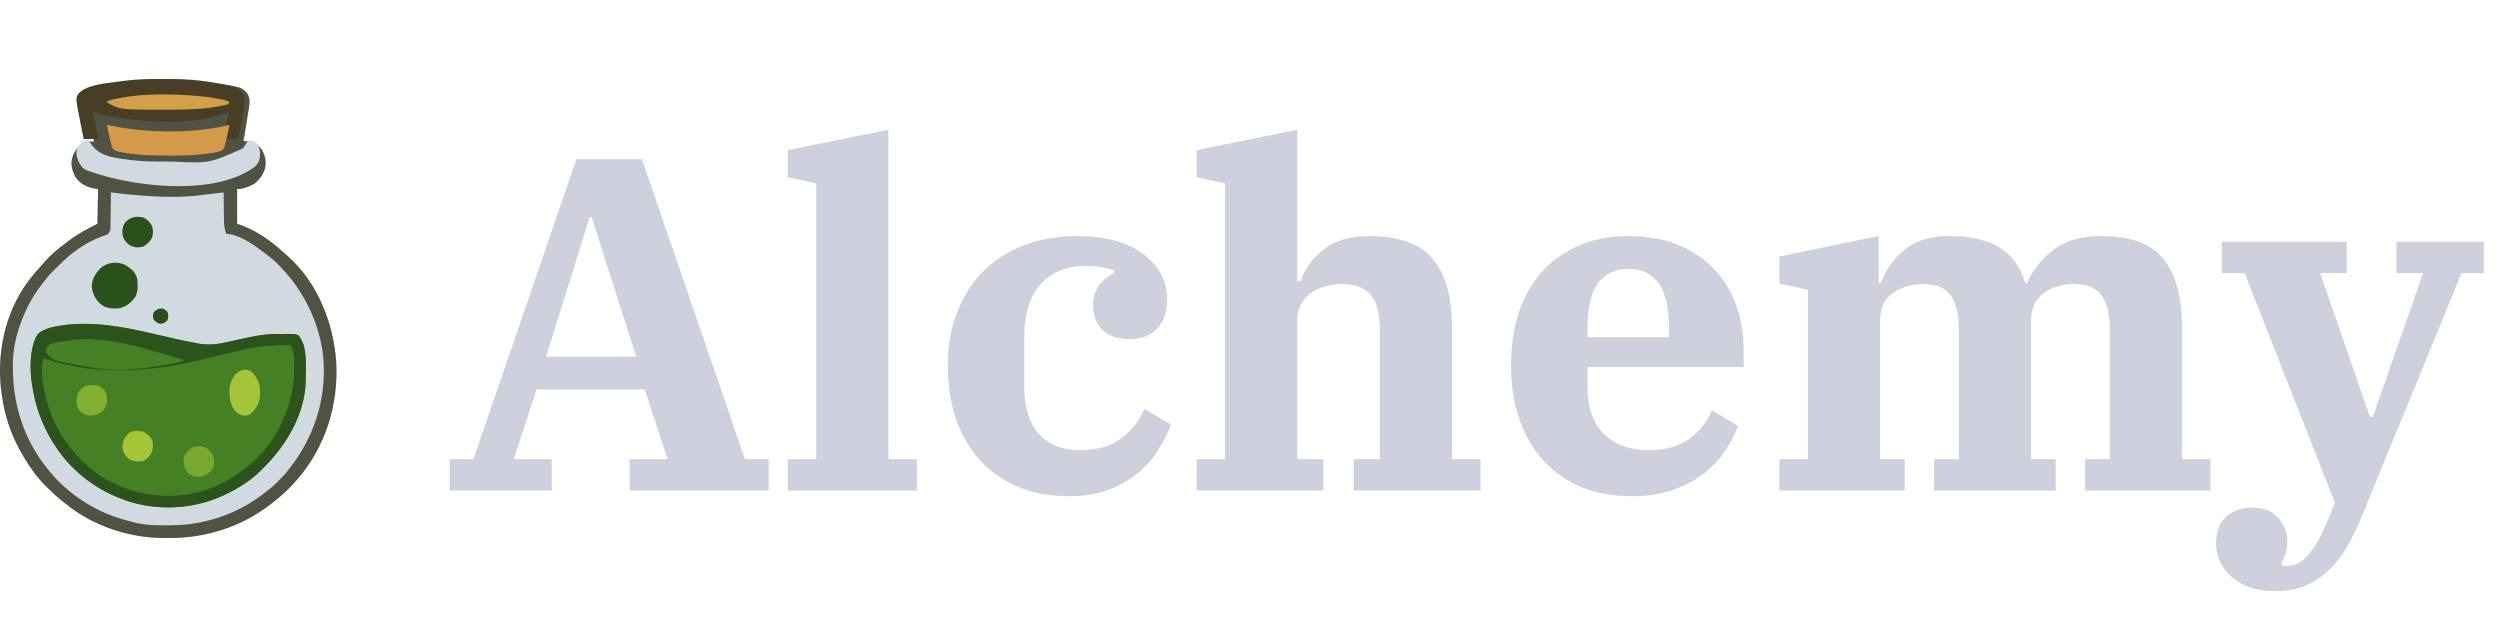 <svg width="158" height="39" viewBox="0 0 158 39" fill="none" xmlns="http://www.w3.org/2000/svg">
<path d="M28.42 29.02H29.92L36.43 10.06H40.57L47.08 29.02H48.58V31H39.79V29.02H42.19L40.75 24.61H33.91L32.47 29.02H34.87V31H28.42V29.02ZM34.51 22.54H40.21L37.39 13.72H37.27L34.51 22.54ZM49.787 29.02H51.587V11.59L49.787 11.2V9.49L56.147 8.2V29.02H57.947V31H49.787V29.02ZM67.582 31.36C66.322 31.36 65.212 31.15 64.252 30.73C63.312 30.31 62.512 29.73 61.852 28.99C61.212 28.25 60.722 27.38 60.382 26.38C60.062 25.38 59.902 24.29 59.902 23.11C59.902 21.79 60.112 20.63 60.532 19.63C60.952 18.61 61.522 17.75 62.242 17.05C62.982 16.35 63.842 15.82 64.822 15.46C65.822 15.1 66.892 14.92 68.032 14.92C69.872 14.92 71.282 15.3 72.262 16.06C73.262 16.82 73.762 17.78 73.762 18.94C73.762 19.7 73.552 20.31 73.132 20.77C72.712 21.21 72.132 21.43 71.392 21.43C70.652 21.43 70.082 21.24 69.682 20.86C69.282 20.46 69.082 19.94 69.082 19.3C69.082 18.78 69.212 18.35 69.472 18.01C69.752 17.67 70.062 17.42 70.402 17.26V17.08C70.202 17.02 69.962 16.96 69.682 16.9C69.422 16.84 69.062 16.81 68.602 16.81C67.382 16.81 66.432 17.2 65.752 17.98C65.072 18.74 64.732 19.84 64.732 21.28V24.4C64.732 25.72 65.042 26.73 65.662 27.43C66.282 28.11 67.142 28.45 68.242 28.45C69.362 28.45 70.252 28.19 70.912 27.67C71.572 27.15 72.042 26.54 72.322 25.84L74.002 26.83C73.822 27.33 73.562 27.85 73.222 28.39C72.902 28.93 72.482 29.42 71.962 29.86C71.442 30.3 70.822 30.66 70.102 30.94C69.382 31.22 68.542 31.36 67.582 31.36ZM75.626 29.02H77.426V11.59L75.626 11.2V9.49L81.986 8.2V17.77H82.196C82.476 16.97 82.966 16.3 83.666 15.76C84.386 15.2 85.336 14.92 86.516 14.92C88.436 14.92 89.786 15.41 90.566 16.39C91.366 17.35 91.766 18.8 91.766 20.74V29.02H93.566V31H85.556V29.02H87.206V20.89C87.206 19.83 87.016 19.08 86.636 18.64C86.276 18.18 85.656 17.95 84.776 17.95C84.436 17.95 84.096 18 83.756 18.1C83.436 18.18 83.136 18.32 82.856 18.52C82.596 18.7 82.386 18.94 82.226 19.24C82.066 19.52 81.986 19.87 81.986 20.29V29.02H83.636V31H75.626V29.02ZM103.177 31.36C101.937 31.36 100.837 31.16 99.877 30.76C98.937 30.34 98.137 29.77 97.477 29.05C96.837 28.31 96.347 27.44 96.007 26.44C95.667 25.42 95.497 24.31 95.497 23.11C95.497 21.85 95.667 20.71 96.007 19.69C96.367 18.67 96.867 17.81 97.507 17.11C98.167 16.41 98.947 15.87 99.847 15.49C100.767 15.11 101.787 14.92 102.907 14.92C104.027 14.92 105.037 15.09 105.937 15.43C106.837 15.77 107.597 16.26 108.217 16.9C108.857 17.52 109.347 18.28 109.687 19.18C110.027 20.08 110.197 21.08 110.197 22.18V23.2H100.327V24.4C100.327 25.74 100.677 26.75 101.377 27.43C102.077 28.11 103.007 28.45 104.167 28.45C105.247 28.45 106.117 28.21 106.777 27.73C107.437 27.23 107.907 26.63 108.187 25.93L109.837 26.92C109.657 27.42 109.397 27.93 109.057 28.45C108.717 28.97 108.277 29.45 107.737 29.89C107.197 30.31 106.547 30.66 105.787 30.94C105.027 31.22 104.157 31.36 103.177 31.36ZM100.327 21.31H105.487V20.89C105.487 19.45 105.257 18.44 104.797 17.86C104.337 17.28 103.707 16.99 102.907 16.99C102.107 16.99 101.477 17.28 101.017 17.86C100.557 18.44 100.327 19.45 100.327 20.89V21.31ZM112.46 29.02H114.26V18.31L112.46 17.92V16.21L118.73 14.92V17.89H118.88C119.16 17.09 119.64 16.4 120.32 15.82C121.02 15.22 121.99 14.92 123.23 14.92C124.59 14.92 125.65 15.17 126.41 15.67C127.19 16.17 127.72 16.91 128 17.89H128.12C128.44 17.11 128.98 16.42 129.74 15.82C130.5 15.22 131.51 14.92 132.77 14.92C134.65 14.92 135.97 15.4 136.73 16.36C137.51 17.32 137.9 18.77 137.9 20.71V29.02H139.7V31H131.78V29.02H133.34V20.89C133.34 19.83 133.16 19.08 132.8 18.64C132.46 18.18 131.87 17.95 131.03 17.95C130.69 17.95 130.36 18 130.04 18.1C129.72 18.18 129.43 18.32 129.17 18.52C128.93 18.7 128.73 18.94 128.57 19.24C128.43 19.54 128.36 19.89 128.36 20.29V29.02H129.92V31H122.24V29.02H123.8V20.89C123.8 19.83 123.62 19.08 123.26 18.64C122.92 18.18 122.34 17.95 121.52 17.95C120.82 17.95 120.19 18.14 119.63 18.52C119.09 18.88 118.82 19.47 118.82 20.29V29.02H120.38V31H112.46V29.02ZM143.84 37.36C142.64 37.36 141.71 37.06 141.05 36.46C140.39 35.88 140.06 35.18 140.06 34.36C140.06 33.64 140.26 33.08 140.66 32.68C141.08 32.28 141.65 32.08 142.37 32.08C143.07 32.08 143.61 32.3 143.99 32.74C144.37 33.18 144.56 33.69 144.56 34.27C144.56 34.53 144.52 34.77 144.44 34.99C144.36 35.23 144.27 35.42 144.17 35.56L144.23 35.74C144.31 35.76 144.42 35.77 144.56 35.77C145.08 35.77 145.56 35.49 146 34.93C146.44 34.37 146.86 33.57 147.26 32.53L147.56 31.75L141.86 17.26H140.42V15.28H148.31V17.26H146.63L149.78 26.35H149.96L153.14 17.26H151.46V15.28H156.98V17.26H155.57L149.27 32.62C149.05 33.16 148.79 33.71 148.49 34.27C148.19 34.85 147.83 35.36 147.41 35.8C146.99 36.26 146.49 36.63 145.91 36.91C145.33 37.21 144.64 37.36 143.84 37.36Z" fill="#CED0DD"/>
<path d="M10.369 5.001C10.514 5.001 10.658 5.001 10.803 5C11.713 4.999 12.612 5.059 13.509 5.215C13.542 5.221 13.574 5.226 13.608 5.232C15.288 5.518 15.288 5.518 15.629 5.908C15.872 6.258 15.747 6.738 15.681 7.136C15.674 7.183 15.666 7.229 15.658 7.278C15.643 7.376 15.627 7.474 15.611 7.572C15.586 7.722 15.562 7.872 15.538 8.023C15.523 8.118 15.507 8.214 15.492 8.309C15.481 8.377 15.481 8.377 15.47 8.445C15.463 8.487 15.456 8.529 15.449 8.571C15.44 8.626 15.44 8.626 15.431 8.682C15.413 8.776 15.413 8.776 15.37 8.903C15.418 8.908 15.418 8.908 15.467 8.914C15.88 8.97 16.248 9.073 16.512 9.412C16.756 9.794 16.848 10.195 16.749 10.641C16.618 11.066 16.383 11.399 16.01 11.652C15.685 11.814 15.352 11.948 14.986 11.948C14.986 12.674 14.986 13.399 14.986 14.147C15.176 14.21 15.176 14.21 15.37 14.274C16.305 14.662 17.135 15.229 17.873 15.915C17.96 15.996 18.049 16.072 18.141 16.148C20.056 17.811 21.078 20.401 21.249 22.87C21.402 25.569 20.574 28.246 18.783 30.303C18.76 30.33 18.736 30.358 18.712 30.386C18.257 30.908 17.762 31.37 17.205 31.783C17.143 31.833 17.082 31.882 17.021 31.931C15.248 33.292 12.972 34.013 10.74 33.999C10.613 33.998 10.487 33.999 10.36 34C8.123 34.002 5.806 33.217 4.084 31.785C4.014 31.728 3.945 31.671 3.874 31.616C3.579 31.382 3.307 31.132 3.041 30.866C3.02 30.846 3 30.825 2.979 30.804C2.66 30.486 2.361 30.164 2.102 29.796C2.082 29.767 2.061 29.738 2.04 29.708C1.734 29.273 1.454 28.827 1.206 28.358C1.189 28.326 1.173 28.295 1.155 28.262C0.641 27.287 0.308 26.23 0.14 25.143C0.133 25.099 0.126 25.056 0.119 25.011C-0.261 22.488 0.261 19.814 1.803 17.742C2.072 17.392 2.358 17.057 2.658 16.733C2.735 16.65 2.808 16.565 2.881 16.478C3.244 16.066 3.677 15.718 4.117 15.389C4.192 15.332 4.266 15.274 4.341 15.216C4.904 14.789 5.522 14.461 6.155 14.147C6.169 13.421 6.183 12.695 6.198 11.948C6.099 11.934 6.001 11.92 5.899 11.905C5.441 11.798 5.028 11.594 4.769 11.192C4.561 10.803 4.452 10.398 4.566 9.963C4.716 9.53 4.943 9.219 5.36 9.014C5.497 8.95 5.608 8.942 5.757 8.943C5.791 8.943 5.826 8.944 5.862 8.944C5.888 8.944 5.915 8.945 5.942 8.945C5.927 8.865 5.927 8.865 5.912 8.783C5.875 8.582 5.838 8.381 5.801 8.18C5.785 8.094 5.769 8.007 5.753 7.92C5.442 6.238 5.442 6.238 5.643 5.942C6.125 5.365 7.294 5.281 7.992 5.173C8.034 5.166 8.077 5.16 8.12 5.153C8.261 5.132 8.403 5.114 8.544 5.096C8.574 5.092 8.603 5.089 8.634 5.085C9.212 5.013 9.786 4.998 10.369 5.001Z" fill="#D1DAE1"/>
<path d="M10.83 21.359C11.379 21.485 11.929 21.605 12.484 21.703C12.522 21.71 12.56 21.718 12.599 21.725C13.323 21.847 13.948 21.72 14.653 21.557C14.833 21.516 15.012 21.476 15.192 21.436C15.236 21.426 15.28 21.416 15.326 21.406C15.969 21.264 16.633 21.127 17.294 21.115C17.337 21.114 17.38 21.113 17.424 21.113C17.577 21.11 17.73 21.108 17.882 21.107C17.956 21.107 17.956 21.107 18.032 21.106C18.637 21.105 18.637 21.105 18.863 21.197C19.448 21.867 19.326 23.181 19.316 23.992C19.316 24.046 19.316 24.099 19.316 24.154C19.243 26.203 18.095 28.13 16.675 29.542C16.642 29.576 16.61 29.61 16.576 29.645C15.898 30.342 15.08 30.861 14.199 31.268C14.173 31.281 14.147 31.293 14.12 31.306C12.24 32.196 9.908 32.309 7.944 31.623C7.814 31.575 7.684 31.525 7.555 31.474C7.526 31.462 7.497 31.451 7.468 31.439C5.991 30.851 4.642 29.805 3.717 28.514C3.7 28.49 3.683 28.466 3.665 28.441C2.856 27.302 2.311 25.993 2.081 24.615C2.068 24.537 2.053 24.459 2.038 24.381C1.875 23.416 1.852 22.061 2.346 21.181C2.728 20.682 3.753 20.593 4.335 20.515C6.527 20.294 8.714 20.872 10.83 21.359Z" fill="#458025"/>
<path d="M10.369 5.001C10.514 5.001 10.658 5.001 10.803 5C11.713 4.999 12.612 5.059 13.509 5.215C13.542 5.221 13.574 5.226 13.608 5.232C15.288 5.518 15.288 5.518 15.629 5.908C15.872 6.258 15.747 6.738 15.681 7.136C15.674 7.183 15.666 7.229 15.658 7.278C15.643 7.376 15.627 7.474 15.611 7.572C15.586 7.722 15.562 7.872 15.538 8.023C15.523 8.118 15.507 8.214 15.492 8.309C15.481 8.377 15.481 8.377 15.47 8.445C15.463 8.487 15.456 8.529 15.449 8.571C15.44 8.626 15.44 8.626 15.431 8.682C15.413 8.776 15.413 8.776 15.37 8.903C15.418 8.908 15.418 8.908 15.467 8.914C15.88 8.97 16.248 9.073 16.512 9.412C16.756 9.794 16.848 10.195 16.749 10.641C16.618 11.066 16.383 11.399 16.01 11.652C15.685 11.814 15.352 11.948 14.986 11.948C14.986 12.674 14.986 13.399 14.986 14.147C15.176 14.21 15.176 14.21 15.37 14.274C16.305 14.662 17.135 15.229 17.873 15.915C17.96 15.996 18.049 16.072 18.141 16.148C20.056 17.811 21.078 20.401 21.249 22.87C21.402 25.569 20.574 28.246 18.783 30.303C18.76 30.33 18.736 30.358 18.712 30.386C18.257 30.908 17.762 31.37 17.205 31.783C17.143 31.833 17.082 31.882 17.021 31.931C15.248 33.292 12.972 34.013 10.74 33.999C10.613 33.998 10.487 33.999 10.36 34C8.123 34.002 5.806 33.217 4.084 31.785C4.014 31.728 3.945 31.671 3.874 31.616C3.579 31.382 3.307 31.132 3.041 30.866C3.02 30.846 3 30.825 2.979 30.804C2.66 30.486 2.361 30.164 2.102 29.796C2.082 29.767 2.061 29.738 2.04 29.708C1.734 29.273 1.454 28.827 1.206 28.358C1.189 28.326 1.173 28.295 1.155 28.262C0.641 27.287 0.308 26.23 0.14 25.143C0.133 25.099 0.126 25.056 0.119 25.011C-0.261 22.488 0.261 19.814 1.803 17.742C2.072 17.392 2.358 17.057 2.658 16.733C2.735 16.65 2.808 16.565 2.881 16.478C3.244 16.066 3.677 15.718 4.117 15.389C4.192 15.332 4.266 15.274 4.341 15.216C4.904 14.789 5.522 14.461 6.155 14.147C6.169 13.421 6.183 12.695 6.198 11.948C6.099 11.934 6.001 11.92 5.899 11.905C5.441 11.798 5.028 11.594 4.769 11.192C4.561 10.803 4.452 10.398 4.566 9.963C4.716 9.53 4.943 9.219 5.36 9.014C5.497 8.95 5.608 8.942 5.757 8.943C5.791 8.943 5.826 8.944 5.862 8.944C5.888 8.944 5.915 8.945 5.942 8.945C5.927 8.865 5.927 8.865 5.912 8.783C5.875 8.582 5.838 8.381 5.801 8.18C5.785 8.094 5.769 8.007 5.753 7.92C5.442 6.238 5.442 6.238 5.643 5.942C6.125 5.365 7.294 5.281 7.992 5.173C8.034 5.166 8.077 5.16 8.12 5.153C8.261 5.132 8.403 5.114 8.544 5.096C8.574 5.092 8.603 5.089 8.634 5.085C9.212 5.013 9.786 4.998 10.369 5.001ZM7.008 12.159C7.008 12.189 7.008 12.219 7.008 12.249C7.005 12.53 7.002 12.811 6.998 13.091C6.996 13.235 6.995 13.38 6.994 13.524C6.992 13.69 6.99 13.856 6.987 14.022C6.987 14.074 6.987 14.125 6.987 14.178C6.985 14.251 6.985 14.251 6.984 14.325C6.983 14.388 6.983 14.388 6.983 14.453C6.963 14.589 6.919 14.67 6.838 14.781C6.757 14.83 6.757 14.83 6.665 14.861C6.631 14.874 6.597 14.886 6.562 14.899C6.525 14.912 6.489 14.924 6.451 14.937C5.382 15.336 4.47 15.999 3.681 16.811C3.467 17.023 3.467 17.023 3.395 17.09C3.117 17.354 2.888 17.65 2.657 17.953C2.63 17.988 2.63 17.988 2.602 18.024C2.083 18.699 1.677 19.443 1.377 20.237C1.357 20.288 1.357 20.288 1.337 20.341C1.019 21.181 0.819 22.088 0.814 22.988C0.813 23.023 0.813 23.059 0.813 23.095C0.797 25.515 1.465 27.714 2.998 29.626C3.026 29.662 3.026 29.662 3.055 29.698C3.548 30.31 4.111 30.855 4.747 31.318C4.796 31.355 4.845 31.391 4.893 31.427C5.253 31.692 5.631 31.914 6.027 32.122C6.076 32.148 6.125 32.174 6.176 32.201C6.902 32.574 7.666 32.816 8.459 33.01C8.497 33.02 8.535 33.029 8.573 33.039C9.213 33.196 9.857 33.196 10.512 33.198C10.577 33.198 10.577 33.198 10.643 33.198C11.444 33.202 12.229 33.13 13.008 32.936C13.074 32.92 13.074 32.92 13.142 32.903C14.168 32.644 15.127 32.236 16.01 31.657C16.041 31.636 16.072 31.616 16.104 31.595C16.932 31.046 17.718 30.381 18.314 29.584C18.352 29.535 18.389 29.486 18.427 29.436C20 27.36 20.745 24.75 20.379 22.165C20.059 20.161 19.145 18.335 17.732 16.872C17.68 16.818 17.629 16.763 17.577 16.709C17.307 16.43 17.003 16.198 16.693 15.966C16.653 15.935 16.613 15.905 16.573 15.874C15.998 15.447 15.052 14.781 14.304 14.781C14.181 14.472 14.156 14.204 14.154 13.873C14.153 13.799 14.153 13.799 14.152 13.724C14.149 13.568 14.148 13.412 14.146 13.256C14.145 13.15 14.143 13.044 14.142 12.937C14.138 12.678 14.135 12.419 14.133 12.159C13.939 12.182 13.745 12.206 13.55 12.229C13.484 12.237 13.418 12.245 13.352 12.253C13.257 12.264 13.162 12.276 13.066 12.287C13.023 12.292 13.023 12.292 12.979 12.298C12.807 12.318 12.807 12.318 12.635 12.34C11.416 12.495 10.139 12.447 8.917 12.357C8.883 12.355 8.848 12.352 8.813 12.35C8.209 12.305 7.609 12.234 7.008 12.159Z" fill="#505242"/>
<path d="M10.83 21.359C11.379 21.485 11.929 21.605 12.484 21.703C12.522 21.71 12.56 21.718 12.599 21.725C13.323 21.847 13.948 21.72 14.653 21.557C14.833 21.516 15.012 21.476 15.192 21.436C15.236 21.426 15.28 21.416 15.326 21.406C15.969 21.264 16.633 21.127 17.294 21.115C17.337 21.114 17.38 21.113 17.424 21.113C17.577 21.11 17.73 21.108 17.882 21.107C17.956 21.107 17.956 21.107 18.032 21.106C18.637 21.105 18.637 21.105 18.863 21.197C19.448 21.867 19.326 23.181 19.316 23.992C19.316 24.046 19.316 24.099 19.316 24.154C19.243 26.203 18.095 28.13 16.675 29.542C16.642 29.576 16.61 29.61 16.576 29.645C15.898 30.342 15.08 30.861 14.199 31.268C14.173 31.281 14.147 31.293 14.12 31.306C12.24 32.196 9.908 32.309 7.944 31.623C7.814 31.575 7.684 31.525 7.555 31.474C7.526 31.462 7.497 31.451 7.468 31.439C5.991 30.851 4.642 29.805 3.717 28.514C3.7 28.49 3.683 28.466 3.665 28.441C2.856 27.302 2.311 25.993 2.081 24.615C2.068 24.537 2.053 24.459 2.038 24.381C1.875 23.416 1.852 22.061 2.346 21.181C2.728 20.682 3.753 20.593 4.335 20.515C6.527 20.294 8.714 20.872 10.83 21.359ZM14.765 22.248C14.528 22.308 14.29 22.363 14.052 22.415C13.796 22.472 13.54 22.533 13.286 22.598C12.175 22.882 11.048 23.125 9.907 23.253C9.854 23.259 9.801 23.265 9.747 23.271C7.569 23.516 5.3 23.441 3.197 22.784C3.041 22.736 2.889 22.7 2.727 22.677C2.514 23.7 2.778 24.829 3.098 25.801C3.107 25.83 3.116 25.858 3.126 25.887C3.496 27.008 4.141 28.032 4.955 28.884C4.976 28.906 4.997 28.928 5.019 28.951C5.346 29.292 5.683 29.598 6.069 29.871C6.092 29.887 6.115 29.904 6.138 29.921C7.721 31.062 9.832 31.545 11.764 31.255C11.819 31.246 11.874 31.237 11.929 31.227C11.975 31.22 11.975 31.22 12.021 31.212C13.681 30.925 15.121 30.057 16.304 28.884C16.325 28.863 16.347 28.842 16.369 28.82C17.083 28.105 17.633 27.183 18.006 26.249C18.037 26.171 18.07 26.094 18.102 26.016C18.23 25.703 18.322 25.388 18.398 25.059C18.41 25.006 18.41 25.006 18.423 24.951C18.537 24.43 18.588 23.915 18.587 23.383C18.587 23.294 18.587 23.205 18.588 23.116C18.59 22.689 18.584 22.194 18.367 21.814C17.12 21.782 15.972 21.942 14.765 22.248Z" fill="#2C531C"/>
<path d="M9.872 5.001C10.021 5.001 10.171 5.001 10.32 5C11.263 4.999 12.194 5.057 13.123 5.206C13.156 5.212 13.19 5.217 13.225 5.222C14.965 5.497 14.965 5.497 15.318 5.871C15.57 6.207 15.44 6.666 15.372 7.048C15.364 7.093 15.356 7.138 15.348 7.184C15.324 7.326 15.299 7.467 15.274 7.609C15.257 7.705 15.24 7.801 15.224 7.897C15.193 8.072 15.163 8.247 15.132 8.422C15.126 8.457 15.119 8.492 15.113 8.528C15.096 8.615 15.073 8.7 15.05 8.786C14.773 8.786 14.496 8.786 14.211 8.786C14.196 8.812 14.181 8.839 14.166 8.867C14.192 8.496 14.25 8.134 14.321 7.768C14.331 7.715 14.341 7.661 14.351 7.608C14.425 7.22 14.425 7.22 14.476 7.081C14.445 7.094 14.414 7.106 14.383 7.12C12.209 7.96 9.138 7.737 6.877 7.347C6.831 7.339 6.785 7.332 6.738 7.324C6.433 7.268 6.15 7.186 5.861 7.081C5.871 7.125 5.88 7.169 5.89 7.215C5.925 7.38 5.959 7.544 5.993 7.709C6.008 7.78 6.023 7.851 6.038 7.923C6.06 8.025 6.082 8.128 6.103 8.23C6.11 8.262 6.116 8.293 6.123 8.326C6.158 8.495 6.178 8.653 6.171 8.826C6.141 8.813 6.112 8.799 6.082 8.786C6.021 8.782 5.961 8.781 5.9 8.782C5.864 8.782 5.828 8.782 5.792 8.782C5.755 8.782 5.717 8.783 5.679 8.783C5.623 8.783 5.623 8.783 5.565 8.784C5.473 8.784 5.38 8.785 5.287 8.786C5.238 8.541 5.19 8.296 5.141 8.052C5.124 7.969 5.108 7.886 5.091 7.803C4.769 6.188 4.769 6.188 4.978 5.904C5.477 5.351 6.687 5.269 7.41 5.166C7.454 5.16 7.498 5.153 7.543 5.147C7.689 5.127 7.835 5.109 7.982 5.092C8.012 5.089 8.043 5.085 8.074 5.081C8.674 5.013 9.268 4.998 9.872 5.001Z" fill="#473E25"/>
<path d="M6.767 7.9C6.919 7.92 7.066 7.95 7.215 7.981C9.334 8.403 12.118 8.433 14.222 7.958C14.315 7.938 14.407 7.919 14.5 7.9C14.44 8.241 14.367 8.58 14.28 8.918C14.27 8.958 14.26 8.998 14.25 9.037C14.236 9.094 14.221 9.15 14.206 9.207C14.198 9.24 14.19 9.272 14.181 9.306C14.138 9.406 14.083 9.463 13.984 9.538C13.703 9.64 13.362 9.672 13.055 9.714C13.023 9.719 12.99 9.724 12.957 9.728C12.232 9.822 11.497 9.836 10.762 9.833C10.72 9.833 10.677 9.833 10.634 9.833C10.003 9.831 9.376 9.824 8.75 9.768C8.715 9.765 8.681 9.763 8.646 9.759C8.299 9.728 7.961 9.681 7.624 9.614C7.583 9.606 7.583 9.606 7.541 9.598C7.351 9.557 7.247 9.506 7.124 9.395C7.079 9.307 7.058 9.218 7.036 9.127C7.029 9.101 7.023 9.075 7.016 9.048C6.995 8.966 6.975 8.883 6.955 8.8C6.941 8.745 6.927 8.69 6.913 8.635C6.851 8.39 6.796 8.148 6.767 7.9Z" fill="#D49A49"/>
<path d="M5.61 8.894C5.687 8.989 5.687 8.989 5.764 9.112C6.302 9.958 7.509 10.009 8.302 10.116C8.81 10.18 9.316 10.204 9.826 10.207C9.877 10.207 9.877 10.207 9.929 10.208C10.109 10.209 10.289 10.21 10.469 10.21C10.614 10.211 10.759 10.212 10.905 10.214C13.246 10.322 13.246 10.322 15.368 9.366C15.425 9.282 15.48 9.196 15.533 9.108C15.663 8.902 15.663 8.902 15.798 8.867C15.991 8.882 16.093 8.935 16.248 9.086C16.43 9.394 16.458 9.612 16.417 9.991C16.361 10.287 16.242 10.416 16.053 10.578C13.594 12.339 8.909 11.839 6.26 11.02C6.214 11.006 6.214 11.006 6.166 10.991C5.254 10.709 5.254 10.709 4.977 10.237C4.874 10.011 4.822 9.819 4.835 9.556C4.895 9.303 5.039 9.125 5.192 8.953C5.345 8.856 5.44 8.862 5.61 8.894Z" fill="#D1DAE1"/>
<path d="M9.896 22.241C9.948 22.256 9.948 22.256 10.002 22.272C10.32 22.362 10.637 22.455 10.954 22.549C11.169 22.613 11.384 22.672 11.6 22.731C11.587 22.764 11.573 22.796 11.559 22.829C11.445 22.864 11.445 22.864 11.288 22.896C11.246 22.905 11.246 22.905 11.202 22.914C11.107 22.933 11.011 22.952 10.915 22.97C10.865 22.98 10.865 22.98 10.815 22.989C9.138 23.309 7.352 23.541 5.666 23.195C5.541 23.17 5.416 23.148 5.29 23.127C3.368 22.8 3.368 22.8 2.915 22.29C2.895 22.14 2.895 22.14 2.915 21.996C3.172 21.62 3.756 21.62 4.133 21.556C4.177 21.548 4.177 21.548 4.223 21.54C6.156 21.209 8.023 21.709 9.896 22.241Z" fill="#468225"/>
<path d="M11.936 6.023C11.986 6.026 11.986 6.026 12.037 6.029C12.668 6.067 13.287 6.142 13.902 6.265C13.938 6.272 13.974 6.278 14.011 6.285C14.194 6.321 14.344 6.358 14.5 6.45C14.481 6.512 14.481 6.512 14.418 6.584C14.302 6.62 14.195 6.647 14.075 6.67C14.04 6.677 14.006 6.684 13.97 6.692C12.979 6.888 11.973 6.932 10.957 6.931C10.797 6.931 10.638 6.931 10.479 6.932C7.616 6.938 7.616 6.938 6.767 6.483C6.78 6.45 6.793 6.417 6.807 6.383C6.898 6.349 6.982 6.324 7.077 6.301C7.106 6.293 7.135 6.286 7.165 6.279C8.698 5.917 10.359 5.928 11.936 6.023Z" fill="#D59E49"/>
<path d="M8 16.794C8.325 17.015 8.564 17.215 8.668 17.602C8.712 18.008 8.745 18.449 8.524 18.81C8.214 19.187 7.905 19.446 7.409 19.5C6.943 19.505 6.635 19.469 6.284 19.154C5.98 18.837 5.828 18.495 5.8 18.057C5.82 17.628 6.051 17.265 6.338 16.96C6.795 16.558 7.473 16.479 8 16.794Z" fill="#2B521D"/>
<path d="M12.98 28.282C13.231 28.426 13.428 28.651 13.517 28.922C13.553 29.224 13.543 29.499 13.347 29.747C13.102 30.004 12.889 30.117 12.527 30.133C12.258 30.127 12.065 30.069 11.876 29.877C11.634 29.581 11.57 29.297 11.612 28.922C11.691 28.628 11.919 28.437 12.162 28.262C12.418 28.178 12.73 28.174 12.98 28.282Z" fill="#79A72F"/>
<path d="M9.06 13.749C9.311 13.856 9.463 14.037 9.601 14.264C9.692 14.53 9.694 14.834 9.574 15.093C9.442 15.316 9.253 15.465 9.027 15.593C8.729 15.662 8.472 15.649 8.203 15.501C7.969 15.337 7.802 15.131 7.746 14.852C7.712 14.542 7.74 14.295 7.931 14.038C8.248 13.713 8.617 13.636 9.06 13.749Z" fill="#2A501C"/>
<path d="M15.873 23.473C16.111 23.679 16.274 23.921 16.388 24.293C16.464 24.759 16.455 25.202 16.281 25.618C16.089 25.919 15.877 26.204 15.59 26.265C15.263 26.277 15.054 26.207 14.805 25.894C14.54 25.48 14.495 25.159 14.501 24.6C14.534 24.181 14.671 23.938 14.879 23.658C15.182 23.365 15.521 23.274 15.873 23.473Z" fill="#A4C539"/>
<path d="M9.025 27.269C9.278 27.394 9.446 27.53 9.594 27.768C9.701 28.085 9.692 28.349 9.554 28.653C9.417 28.895 9.287 29.026 9.025 29.141C8.711 29.189 8.47 29.176 8.18 29.043C7.913 28.799 7.75 28.567 7.733 28.201C7.773 27.85 7.875 27.666 8.109 27.401C8.38 27.195 8.7 27.217 9.025 27.269Z" fill="#A4C538"/>
<path d="M6.323 24.418C6.566 24.611 6.716 24.777 6.763 25.084C6.779 25.461 6.746 25.704 6.472 25.995C6.207 26.218 5.969 26.271 5.614 26.266C5.339 26.23 5.155 26.073 4.971 25.884C4.785 25.592 4.823 25.245 4.88 24.917C5.022 24.673 5.194 24.46 5.477 24.367C5.78 24.322 6.039 24.307 6.323 24.418Z" fill="#84AF31"/>
<path d="M10.319 19.509C10.439 19.576 10.52 19.632 10.601 19.747C10.648 19.92 10.646 20.067 10.582 20.234C10.459 20.392 10.336 20.442 10.147 20.467C9.949 20.44 9.839 20.353 9.71 20.194C9.653 20.037 9.652 19.912 9.707 19.755C9.876 19.542 10.064 19.473 10.319 19.509Z" fill="#294D1C"/>
</svg>
